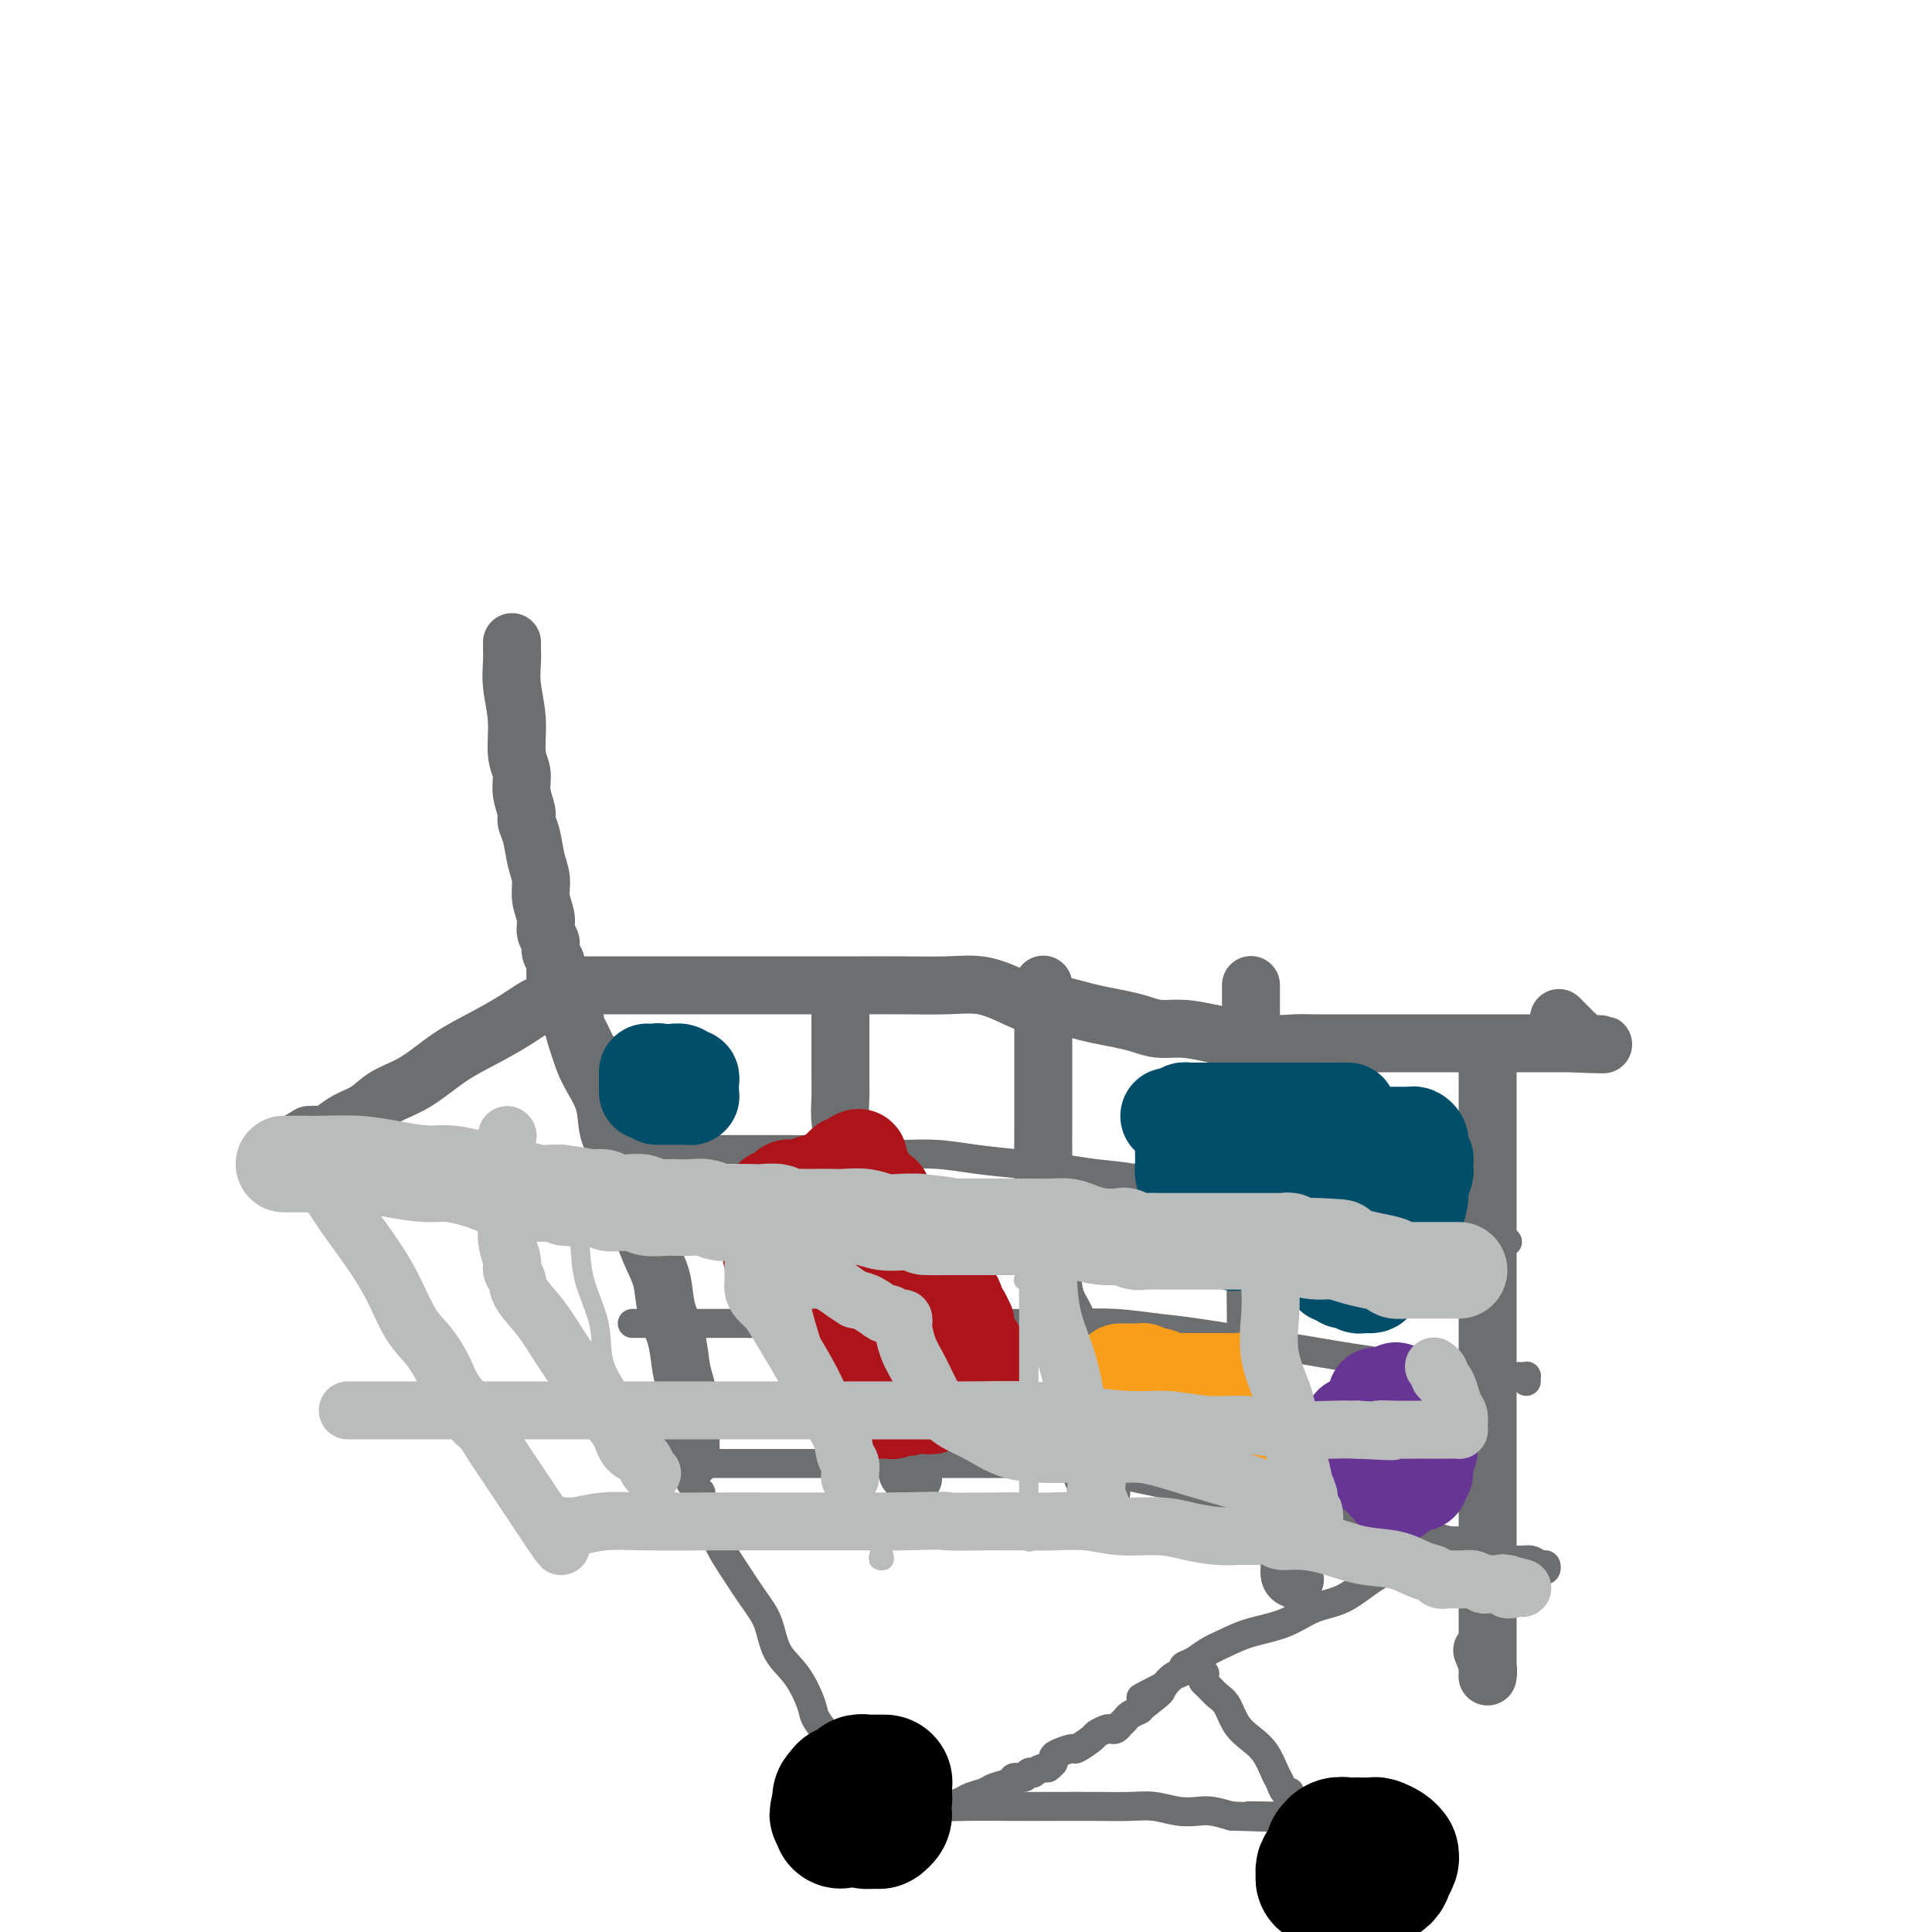 <svg viewBox='0 0 400 400' version='1.1' xmlns='http://www.w3.org/2000/svg' xmlns:xlink='http://www.w3.org/1999/xlink'><g fill='none' stroke='#6D6E70' stroke-width='12' stroke-linecap='round' stroke-linejoin='round'><path d='M106,133c0.002,-0.051 0.005,-0.102 0,0c-0.005,0.102 -0.016,0.358 0,1c0.016,0.642 0.061,1.669 0,3c-0.061,1.331 -0.228,2.967 0,5c0.228,2.033 0.850,4.464 1,7c0.150,2.536 -0.171,5.179 0,7c0.171,1.821 0.833,2.821 1,4c0.167,1.179 -0.163,2.538 0,4c0.163,1.462 0.818,3.027 1,4c0.182,0.973 -0.110,1.355 0,2c0.110,0.645 0.622,1.555 1,3c0.378,1.445 0.622,3.427 1,5c0.378,1.573 0.890,2.739 1,4c0.110,1.261 -0.182,2.617 0,4c0.182,1.383 0.837,2.794 1,4c0.163,1.206 -0.167,2.207 0,3c0.167,0.793 0.829,1.378 1,2c0.171,0.622 -0.150,1.280 0,2c0.150,0.720 0.772,1.502 1,2c0.228,0.498 0.061,0.711 0,1c-0.061,0.289 -0.018,0.654 0,1c0.018,0.346 0.009,0.673 0,1'/><path d='M115,202c1.619,10.840 1.166,3.441 1,1c-0.166,-2.441 -0.044,0.078 0,1c0.044,0.922 0.012,0.248 0,0c-0.012,-0.248 -0.003,-0.071 0,0c0.003,0.071 0.002,0.035 0,0'/><path d='M116,204c-0.853,0.000 -1.706,0.000 0,0c1.706,-0.000 5.971,-0.000 9,0c3.029,0.000 4.821,0.000 8,0c3.179,-0.000 7.746,-0.000 12,0c4.254,0.000 8.194,0.000 12,0c3.806,-0.000 7.479,-0.002 11,0c3.521,0.002 6.891,0.006 10,0c3.109,-0.006 5.955,-0.022 9,0c3.045,0.022 6.287,0.082 9,0c2.713,-0.082 4.897,-0.306 7,0c2.103,0.306 4.126,1.143 6,2c1.874,0.857 3.600,1.735 5,2c1.400,0.265 2.474,-0.084 4,0c1.526,0.084 3.502,0.601 5,1c1.498,0.399 2.517,0.681 4,1c1.483,0.319 3.431,0.677 5,1c1.569,0.323 2.761,0.612 4,1c1.239,0.388 2.526,0.874 4,1c1.474,0.126 3.135,-0.107 5,0c1.865,0.107 3.932,0.553 6,1'/><path d='M251,214c8.776,1.713 6.715,0.995 7,1c0.285,0.005 2.915,0.733 5,1c2.085,0.267 3.623,0.071 5,0c1.377,-0.071 2.591,-0.019 4,0c1.409,0.019 3.011,0.005 4,0c0.989,-0.005 1.365,-0.001 2,0c0.635,0.001 1.529,0.000 2,0c0.471,-0.000 0.520,-0.000 1,0c0.480,0.000 1.390,0.000 2,0c0.610,-0.000 0.918,-0.000 2,0c1.082,0.000 2.936,0.000 4,0c1.064,-0.000 1.338,-0.000 2,0c0.662,0.000 1.713,0.000 3,0c1.287,-0.000 2.809,-0.000 4,0c1.191,0.000 2.051,0.000 3,0c0.949,-0.000 1.987,-0.000 3,0c1.013,0.000 2.000,0.000 3,0c1.000,-0.000 2.012,-0.000 3,0c0.988,0.000 1.951,0.000 3,0c1.049,-0.000 2.183,-0.000 3,0c0.817,0.000 1.318,0.000 2,0c0.682,-0.000 1.546,-0.000 2,0c0.454,0.000 0.499,0.000 1,0c0.501,-0.000 1.459,-0.000 2,0c0.541,0.000 0.667,0.000 1,0c0.333,0.000 0.874,0.000 1,0c0.126,0.000 -0.162,0.000 0,0c0.162,0.000 0.774,0.000 1,0c0.226,0.000 0.064,0.000 0,0c-0.064,0.000 -0.032,0.000 0,0'/><path d='M326,216c11.605,0.356 3.116,0.246 0,0c-3.116,-0.246 -0.860,-0.627 0,-1c0.860,-0.373 0.323,-0.739 0,-1c-0.323,-0.261 -0.433,-0.416 -1,-1c-0.567,-0.584 -1.591,-1.595 -2,-2c-0.409,-0.405 -0.205,-0.202 0,0'/><path d='M118,208c0.122,-0.000 0.243,-0.000 0,0c-0.243,0.000 -0.851,0.001 -1,0c-0.149,-0.001 0.163,-0.002 0,0c-0.163,0.002 -0.799,0.009 -1,0c-0.201,-0.009 0.034,-0.032 0,0c-0.034,0.032 -0.338,0.121 -1,0c-0.662,-0.121 -1.683,-0.450 -3,0c-1.317,0.450 -2.929,1.681 -5,3c-2.071,1.319 -4.601,2.727 -7,4c-2.399,1.273 -4.666,2.410 -7,4c-2.334,1.590 -4.736,3.634 -7,5c-2.264,1.366 -4.389,2.054 -6,3c-1.611,0.946 -2.707,2.148 -4,3c-1.293,0.852 -2.783,1.353 -4,2c-1.217,0.647 -2.161,1.442 -3,2c-0.839,0.558 -1.572,0.881 -2,1c-0.428,0.119 -0.551,0.034 -1,0c-0.449,-0.034 -1.225,-0.017 -2,0'/><path d='M64,235c-7.648,4.399 -2.767,1.897 -1,1c1.767,-0.897 0.421,-0.188 0,0c-0.421,0.188 0.082,-0.146 0,0c-0.082,0.146 -0.750,0.771 -1,1c-0.250,0.229 -0.081,0.061 0,0c0.081,-0.061 0.073,-0.016 0,0c-0.073,0.016 -0.213,0.001 0,0c0.213,-0.001 0.779,0.010 1,0c0.221,-0.010 0.098,-0.041 0,0c-0.098,0.041 -0.170,0.155 0,0c0.170,-0.155 0.582,-0.578 1,-1c0.418,-0.422 0.843,-0.845 1,-1c0.157,-0.155 0.045,-0.044 0,0c-0.045,0.044 -0.022,0.022 0,0'/><path d='M123,220c-0.016,0.113 -0.032,0.226 0,0c0.032,-0.226 0.114,-0.792 0,-1c-0.114,-0.208 -0.422,-0.058 -1,-1c-0.578,-0.942 -1.426,-2.974 -2,-4c-0.574,-1.026 -0.873,-1.045 -1,-1c-0.127,0.045 -0.083,0.154 0,0c0.083,-0.154 0.205,-0.572 0,-1c-0.205,-0.428 -0.735,-0.867 -1,-1c-0.265,-0.133 -0.264,0.041 0,0c0.264,-0.041 0.790,-0.297 1,0c0.210,0.297 0.105,1.149 0,2'/><path d='M119,213c-0.467,-0.404 0.365,2.085 1,4c0.635,1.915 1.072,3.255 2,5c0.928,1.745 2.346,3.894 3,6c0.654,2.106 0.546,4.169 1,6c0.454,1.831 1.472,3.430 2,5c0.528,1.570 0.565,3.110 1,5c0.435,1.890 1.267,4.128 2,6c0.733,1.872 1.366,3.377 2,5c0.634,1.623 1.269,3.365 2,5c0.731,1.635 1.558,3.163 2,5c0.442,1.837 0.501,3.982 1,6c0.499,2.018 1.440,3.907 2,6c0.560,2.093 0.738,4.389 1,6c0.262,1.611 0.606,2.536 1,4c0.394,1.464 0.838,3.468 1,5c0.162,1.532 0.044,2.593 0,4c-0.044,1.407 -0.012,3.162 0,4c0.012,0.838 0.003,0.761 0,1c-0.003,0.239 -0.001,0.795 0,1c0.001,0.205 0.000,0.059 0,0c-0.000,-0.059 -0.000,-0.029 0,0'/><path d='M174,209c0.000,-0.089 0.000,-0.178 0,0c-0.000,0.178 -0.000,0.624 0,1c0.000,0.376 0.000,0.682 0,1c-0.000,0.318 -0.000,0.647 0,1c0.000,0.353 0.000,0.731 0,1c-0.000,0.269 -0.000,0.431 0,1c0.000,0.569 0.000,1.547 0,2c-0.000,0.453 -0.001,0.381 0,1c0.001,0.619 0.004,1.929 0,3c-0.004,1.071 -0.013,1.905 0,3c0.013,1.095 0.050,2.452 0,4c-0.050,1.548 -0.186,3.287 0,5c0.186,1.713 0.694,3.399 1,5c0.306,1.601 0.411,3.117 1,5c0.589,1.883 1.664,4.134 2,6c0.336,1.866 -0.065,3.348 0,5c0.065,1.652 0.595,3.473 1,5c0.405,1.527 0.683,2.761 1,4c0.317,1.239 0.673,2.484 1,4c0.327,1.516 0.626,3.304 1,5c0.374,1.696 0.822,3.300 1,5c0.178,1.700 0.086,3.496 0,5c-0.086,1.504 -0.168,2.715 0,4c0.168,1.285 0.584,2.642 1,4'/><path d='M184,289c1.724,9.519 1.035,4.817 1,4c-0.035,-0.817 0.583,2.251 1,4c0.417,1.749 0.633,2.180 1,3c0.367,0.820 0.884,2.028 1,3c0.116,0.972 -0.169,1.707 0,2c0.169,0.293 0.791,0.145 1,0c0.209,-0.145 0.004,-0.286 0,0c-0.004,0.286 0.191,1.000 0,1c-0.191,-0.000 -0.769,-0.714 -1,-1c-0.231,-0.286 -0.116,-0.143 0,0'/><path d='M216,204c-0.000,-0.129 -0.000,-0.258 0,0c0.000,0.258 0.000,0.904 0,1c-0.000,0.096 -0.000,-0.359 0,0c0.000,0.359 0.000,1.533 0,2c-0.000,0.467 -0.000,0.226 0,1c0.000,0.774 0.000,2.564 0,4c-0.000,1.436 -0.000,2.517 0,4c0.000,1.483 0.001,3.368 0,5c-0.001,1.632 -0.002,3.012 0,5c0.002,1.988 0.008,4.585 0,7c-0.008,2.415 -0.031,4.648 0,7c0.031,2.352 0.115,4.825 0,7c-0.115,2.175 -0.430,4.054 0,6c0.430,1.946 1.607,3.959 2,6c0.393,2.041 0.004,4.111 0,6c-0.004,1.889 0.376,3.598 1,5c0.624,1.402 1.491,2.496 2,4c0.509,1.504 0.661,3.419 1,5c0.339,1.581 0.865,2.829 1,4c0.135,1.171 -0.121,2.264 0,3c0.121,0.736 0.620,1.115 1,2c0.380,0.885 0.641,2.277 1,3c0.359,0.723 0.817,0.778 1,1c0.183,0.222 0.092,0.611 0,1'/><path d='M226,293c1.547,6.431 0.415,2.508 0,1c-0.415,-1.508 -0.111,-0.601 0,0c0.111,0.601 0.030,0.897 0,1c-0.030,0.103 -0.008,0.014 0,0c0.008,-0.014 0.002,0.048 0,0c-0.002,-0.048 -0.001,-0.207 0,0c0.001,0.207 0.000,0.779 0,1c-0.000,0.221 -0.000,0.090 0,0c0.000,-0.090 0.000,-0.137 0,0c-0.000,0.137 -0.001,0.460 0,1c0.001,0.540 0.004,1.296 0,2c-0.004,0.704 -0.015,1.354 0,2c0.015,0.646 0.057,1.286 0,2c-0.057,0.714 -0.212,1.502 0,2c0.212,0.498 0.793,0.708 1,1c0.207,0.292 0.042,0.667 0,1c-0.042,0.333 0.040,0.625 0,1c-0.040,0.375 -0.203,0.832 0,1c0.203,0.168 0.772,0.048 1,0c0.228,-0.048 0.114,-0.024 0,0'/><path d='M259,204c-0.000,0.019 -0.000,0.038 0,0c0.000,-0.038 0.000,-0.132 0,0c-0.000,0.132 -0.000,0.490 0,1c0.000,0.510 0.000,1.171 0,2c-0.000,0.829 -0.000,1.826 0,3c0.000,1.174 0.000,2.526 0,4c-0.000,1.474 -0.001,3.070 0,5c0.001,1.930 0.004,4.195 0,7c-0.004,2.805 -0.015,6.149 0,9c0.015,2.851 0.057,5.208 0,8c-0.057,2.792 -0.211,6.020 0,9c0.211,2.980 0.788,5.711 1,8c0.212,2.289 0.060,4.135 0,6c-0.060,1.865 -0.027,3.749 0,6c0.027,2.251 0.050,4.870 0,7c-0.050,2.130 -0.171,3.770 0,6c0.171,2.230 0.633,5.051 1,7c0.367,1.949 0.637,3.025 1,5c0.363,1.975 0.818,4.850 1,7c0.182,2.150 0.091,3.575 0,5'/><path d='M263,309c1.029,17.126 1.600,7.440 2,5c0.400,-2.440 0.629,2.365 1,5c0.371,2.635 0.884,3.098 1,4c0.116,0.902 -0.165,2.242 0,3c0.165,0.758 0.776,0.935 1,1c0.224,0.065 0.060,0.017 0,0c-0.060,-0.017 -0.017,-0.005 0,0c0.017,0.005 0.009,0.002 0,0'/><path d='M308,217c-0.000,0.045 -0.000,0.089 0,0c0.000,-0.089 0.000,-0.312 0,0c-0.000,0.312 -0.000,1.159 0,2c0.000,0.841 0.000,1.677 0,3c-0.000,1.323 -0.000,3.133 0,6c0.000,2.867 0.000,6.791 0,11c-0.000,4.209 -0.000,8.702 0,13c0.000,4.298 0.000,8.401 0,13c-0.000,4.599 -0.000,9.693 0,14c0.000,4.307 0.000,7.828 0,12c-0.000,4.172 -0.000,8.996 0,13c0.000,4.004 0.000,7.187 0,11c-0.000,3.813 -0.000,8.255 0,12c0.000,3.745 0.000,6.793 0,9c-0.000,2.207 -0.000,3.573 0,5c0.000,1.427 0.001,2.914 0,4c-0.001,1.086 -0.004,1.772 0,2c0.004,0.228 0.015,-0.003 0,0c-0.015,0.003 -0.056,0.238 0,0c0.056,-0.238 0.207,-0.949 0,-2c-0.207,-1.051 -0.774,-2.443 -1,-3c-0.226,-0.557 -0.113,-0.278 0,0'/></g>
<g fill='none' stroke='#6D6E70' stroke-width='6' stroke-linecap='round' stroke-linejoin='round'><path d='M129,239c-0.025,-0.423 -0.049,-0.845 0,-1c0.049,-0.155 0.172,-0.041 0,0c-0.172,0.041 -0.638,0.011 0,0c0.638,-0.011 2.379,-0.003 4,0c1.621,0.003 3.121,0.001 5,0c1.879,-0.001 4.137,-0.000 6,0c1.863,0.000 3.329,0.000 5,0c1.671,-0.000 3.545,-0.001 5,0c1.455,0.001 2.492,0.004 4,0c1.508,-0.004 3.487,-0.015 5,0c1.513,0.015 2.559,0.057 4,0c1.441,-0.057 3.278,-0.212 5,0c1.722,0.212 3.328,0.792 5,1c1.672,0.208 3.409,0.045 5,0c1.591,-0.045 3.036,0.029 5,0c1.964,-0.029 4.448,-0.162 7,0c2.552,0.162 5.173,0.620 8,1c2.827,0.380 5.860,0.682 9,1c3.140,0.318 6.385,0.651 9,1c2.615,0.349 4.598,0.712 7,1c2.402,0.288 5.224,0.501 8,1c2.776,0.499 5.508,1.286 8,2c2.492,0.714 4.746,1.357 7,2'/><path d='M250,248c9.920,1.345 6.719,0.206 7,0c0.281,-0.206 4.042,0.519 7,1c2.958,0.481 5.111,0.717 7,1c1.889,0.283 3.513,0.612 5,1c1.487,0.388 2.838,0.835 4,1c1.162,0.165 2.134,0.047 3,0c0.866,-0.047 1.627,-0.024 2,0c0.373,0.024 0.357,0.049 1,0c0.643,-0.049 1.946,-0.172 3,0c1.054,0.172 1.858,0.638 3,1c1.142,0.362 2.623,0.619 4,1c1.377,0.381 2.650,0.887 4,1c1.350,0.113 2.777,-0.167 4,0c1.223,0.167 2.240,0.781 3,1c0.760,0.219 1.261,0.045 2,0c0.739,-0.045 1.715,0.041 2,0c0.285,-0.041 -0.120,-0.207 0,0c0.120,0.207 0.764,0.788 1,1c0.236,0.212 0.063,0.057 0,0c-0.063,-0.057 -0.017,-0.015 0,0c0.017,0.015 0.005,0.004 0,0c-0.005,-0.004 -0.002,-0.002 0,0'/><path d='M131,274c-0.084,-0.000 -0.167,-0.000 0,0c0.167,0.000 0.585,0.000 1,0c0.415,-0.000 0.826,-0.000 2,0c1.174,0.000 3.109,0.000 5,0c1.891,-0.000 3.736,-0.000 6,0c2.264,0.000 4.948,0.000 8,0c3.052,-0.000 6.474,-0.000 10,0c3.526,0.000 7.157,0.000 11,0c3.843,-0.000 7.899,-0.001 12,0c4.101,0.001 8.246,0.004 12,0c3.754,-0.004 7.116,-0.014 11,0c3.884,0.014 8.291,0.053 12,0c3.709,-0.053 6.720,-0.197 10,0c3.280,0.197 6.829,0.735 9,1c2.171,0.265 2.963,0.257 8,1c5.037,0.743 14.318,2.239 19,3c4.682,0.761 4.766,0.789 6,1c1.234,0.211 3.617,0.606 6,1'/><path d='M279,281c8.440,1.244 5.540,0.855 6,1c0.460,0.145 4.280,0.823 7,1c2.720,0.177 4.339,-0.149 6,0c1.661,0.149 3.363,0.772 5,1c1.637,0.228 3.209,0.060 4,0c0.791,-0.060 0.800,-0.012 1,0c0.200,0.012 0.593,-0.011 1,0c0.407,0.011 0.830,0.055 1,0c0.170,-0.055 0.086,-0.211 0,0c-0.086,0.211 -0.174,0.789 0,1c0.174,0.211 0.611,0.057 1,0c0.389,-0.057 0.731,-0.016 1,0c0.269,0.016 0.464,0.008 1,0c0.536,-0.008 1.411,-0.016 2,0c0.589,0.016 0.890,0.056 1,0c0.110,-0.056 0.030,-0.207 0,0c-0.030,0.207 -0.008,0.774 0,1c0.008,0.226 0.004,0.113 0,0'/><path d='M145,303c-0.060,0.000 -0.120,0.000 1,0c1.120,-0.000 3.421,-0.000 6,0c2.579,0.000 5.437,0.000 9,0c3.563,-0.000 7.832,-0.000 12,0c4.168,0.000 8.235,0.000 12,0c3.765,-0.000 7.230,-0.001 10,0c2.770,0.001 4.847,0.003 7,0c2.153,-0.003 4.381,-0.013 6,0c1.619,0.013 2.627,0.048 4,0c1.373,-0.048 3.110,-0.178 5,0c1.890,0.178 3.935,0.663 6,1c2.065,0.337 4.152,0.524 7,1c2.848,0.476 6.456,1.241 10,2c3.544,0.759 7.022,1.514 10,2c2.978,0.486 5.455,0.704 8,1c2.545,0.296 5.157,0.671 7,1c1.843,0.329 2.917,0.614 4,1c1.083,0.386 2.176,0.873 3,1c0.824,0.127 1.378,-0.107 2,0c0.622,0.107 1.311,0.553 2,1'/><path d='M276,314c9.638,1.671 4.232,0.348 3,0c-1.232,-0.348 1.709,0.277 4,1c2.291,0.723 3.933,1.543 6,2c2.067,0.457 4.560,0.552 7,1c2.440,0.448 4.828,1.248 7,2c2.172,0.752 4.126,1.454 6,2c1.874,0.546 3.666,0.935 5,1c1.334,0.065 2.210,-0.193 3,0c0.790,0.193 1.493,0.836 2,1c0.507,0.164 0.816,-0.152 1,0c0.184,0.152 0.242,0.772 0,1c-0.242,0.228 -0.783,0.065 -1,0c-0.217,-0.065 -0.108,-0.033 0,0'/><path d='M143,306c0.033,-0.119 0.065,-0.238 0,0c-0.065,0.238 -0.228,0.833 0,1c0.228,0.167 0.846,-0.095 1,0c0.154,0.095 -0.156,0.546 0,1c0.156,0.454 0.777,0.912 1,1c0.223,0.088 0.048,-0.193 0,0c-0.048,0.193 0.031,0.862 0,1c-0.031,0.138 -0.172,-0.254 0,0c0.172,0.254 0.657,1.155 1,2c0.343,0.845 0.543,1.634 1,3c0.457,1.366 1.170,3.310 2,5c0.830,1.690 1.776,3.128 3,5c1.224,1.872 2.728,4.179 4,6c1.272,1.821 2.314,3.158 3,5c0.686,1.842 1.016,4.191 2,6c0.984,1.809 2.621,3.078 4,5c1.379,1.922 2.501,4.497 3,6c0.499,1.503 0.374,1.933 1,3c0.626,1.067 2.003,2.771 3,4c0.997,1.229 1.615,1.985 2,3c0.385,1.015 0.539,2.290 1,3c0.461,0.710 1.231,0.855 2,1'/><path d='M177,367c5.487,9.825 2.206,3.886 1,2c-1.206,-1.886 -0.337,0.279 0,1c0.337,0.721 0.143,-0.003 0,0c-0.143,0.003 -0.234,0.733 0,1c0.234,0.267 0.795,0.072 1,0c0.205,-0.072 0.055,-0.019 0,0c-0.055,0.019 -0.016,0.006 0,0c0.016,-0.006 0.008,-0.003 0,0'/><path d='M307,319c-0.050,0.000 -0.099,0.000 0,0c0.099,-0.000 0.348,-0.001 0,0c-0.348,0.001 -1.293,0.004 -2,0c-0.707,-0.004 -1.176,-0.013 -2,0c-0.824,0.013 -2.001,0.049 -3,0c-0.999,-0.049 -1.819,-0.183 -2,0c-0.181,0.183 0.277,0.684 0,1c-0.277,0.316 -1.290,0.449 -2,1c-0.710,0.551 -1.119,1.522 -2,2c-0.881,0.478 -2.235,0.463 -4,1c-1.765,0.537 -3.941,1.624 -6,3c-2.059,1.376 -3.999,3.040 -6,4c-2.001,0.960 -4.062,1.216 -6,2c-1.938,0.784 -3.754,2.098 -6,3c-2.246,0.902 -4.921,1.393 -7,2c-2.079,0.607 -3.561,1.329 -5,2c-1.439,0.671 -2.836,1.292 -4,2c-1.164,0.708 -2.094,1.502 -3,2c-0.906,0.498 -1.789,0.701 -2,1c-0.211,0.299 0.251,0.696 0,1c-0.251,0.304 -1.215,0.515 -2,1c-0.785,0.485 -1.393,1.242 -2,2'/><path d='M241,349c-9.180,4.698 -2.631,1.444 -1,1c1.631,-0.444 -1.657,1.922 -3,3c-1.343,1.078 -0.741,0.867 -1,1c-0.259,0.133 -1.379,0.610 -2,1c-0.621,0.390 -0.743,0.692 -1,1c-0.257,0.308 -0.651,0.622 -1,1c-0.349,0.378 -0.655,0.821 -1,1c-0.345,0.179 -0.731,0.094 -1,0c-0.269,-0.094 -0.423,-0.198 -1,0c-0.577,0.198 -1.576,0.697 -2,1c-0.424,0.303 -0.271,0.410 -1,1c-0.729,0.590 -2.339,1.665 -3,2c-0.661,0.335 -0.372,-0.069 -1,0c-0.628,0.069 -2.172,0.611 -3,1c-0.828,0.389 -0.942,0.625 -1,1c-0.058,0.375 -0.062,0.889 0,1c0.062,0.111 0.189,-0.180 0,0c-0.189,0.180 -0.695,0.832 -1,1c-0.305,0.168 -0.409,-0.147 -1,0c-0.591,0.147 -1.668,0.757 -2,1c-0.332,0.243 0.082,0.121 0,0c-0.082,-0.121 -0.659,-0.240 -1,0c-0.341,0.240 -0.446,0.838 -1,1c-0.554,0.162 -1.556,-0.111 -2,0c-0.444,0.111 -0.330,0.607 -1,1c-0.670,0.393 -2.123,0.683 -3,1c-0.877,0.317 -1.177,0.659 -2,1c-0.823,0.341 -2.169,0.679 -3,1c-0.831,0.321 -1.147,0.625 -2,1c-0.853,0.375 -2.244,0.821 -3,1c-0.756,0.179 -0.878,0.089 -1,0'/><path d='M195,374c-3.804,1.238 -2.315,0.332 -2,0c0.315,-0.332 -0.546,-0.089 -1,0c-0.454,0.089 -0.502,0.024 -1,0c-0.498,-0.024 -1.447,-0.006 -2,0c-0.553,0.006 -0.710,0.002 -1,0c-0.290,-0.002 -0.714,-0.000 -1,0c-0.286,0.000 -0.433,-0.000 -1,0c-0.567,0.000 -1.552,0.001 -2,0c-0.448,-0.001 -0.358,-0.004 -1,0c-0.642,0.004 -2.017,0.015 -3,0c-0.983,-0.015 -1.574,-0.057 -2,0c-0.426,0.057 -0.687,0.211 -1,0c-0.313,-0.211 -0.679,-0.788 -1,-1c-0.321,-0.212 -0.598,-0.058 -1,0c-0.402,0.058 -0.931,0.019 -1,0c-0.069,-0.019 0.320,-0.019 1,0c0.680,0.019 1.652,0.058 3,0c1.348,-0.058 3.074,-0.212 5,0c1.926,0.212 4.053,0.789 7,1c2.947,0.211 6.713,0.057 10,0c3.287,-0.057 6.093,-0.016 9,0c2.907,0.016 5.915,0.008 9,0c3.085,-0.008 6.247,-0.016 9,0c2.753,0.016 5.096,0.056 7,0c1.904,-0.056 3.369,-0.208 5,0c1.631,0.208 3.427,0.778 5,1c1.573,0.222 2.924,0.098 4,0c1.076,-0.098 1.879,-0.171 3,0c1.121,0.171 2.561,0.585 4,1'/><path d='M255,376c13.251,0.464 5.879,0.124 4,0c-1.879,-0.124 1.734,-0.033 4,0c2.266,0.033 3.185,0.009 4,0c0.815,-0.009 1.525,-0.002 2,0c0.475,0.002 0.716,0.000 1,0c0.284,-0.000 0.612,0.001 1,0c0.388,-0.001 0.837,-0.004 1,0c0.163,0.004 0.041,0.016 0,0c-0.041,-0.016 -0.002,-0.059 0,0c0.002,0.059 -0.031,0.220 0,0c0.031,-0.220 0.128,-0.820 0,-1c-0.128,-0.180 -0.482,0.058 -1,0c-0.518,-0.058 -1.200,-0.414 -2,-1c-0.800,-0.586 -1.719,-1.401 -2,-2c-0.281,-0.599 0.077,-0.982 0,-1c-0.077,-0.018 -0.590,0.329 -1,0c-0.410,-0.329 -0.718,-1.336 -1,-2c-0.282,-0.664 -0.537,-0.986 -1,-2c-0.463,-1.014 -1.135,-2.718 -2,-4c-0.865,-1.282 -1.923,-2.140 -3,-3c-1.077,-0.860 -2.173,-1.722 -3,-3c-0.827,-1.278 -1.385,-2.972 -2,-4c-0.615,-1.028 -1.289,-1.389 -2,-2c-0.711,-0.611 -1.461,-1.472 -2,-2c-0.539,-0.528 -0.868,-0.722 -1,-1c-0.132,-0.278 -0.066,-0.639 0,-1'/><path d='M249,347c-3.249,-4.713 -0.871,-1.995 0,-1c0.871,0.995 0.234,0.268 0,0c-0.234,-0.268 -0.067,-0.077 0,0c0.067,0.077 0.033,0.038 0,0'/></g>
<g fill='none' stroke='#000000' stroke-width='28' stroke-linecap='round' stroke-linejoin='round'><path d='M183,369c0.015,-0.000 0.029,-0.000 0,0c-0.029,0.000 -0.103,0.000 0,0c0.103,-0.000 0.381,-0.000 0,0c-0.381,0.000 -1.422,0.000 -2,0c-0.578,-0.000 -0.695,-0.001 -1,0c-0.305,0.001 -0.800,0.004 -1,0c-0.200,-0.004 -0.106,-0.016 0,0c0.106,0.016 0.223,0.061 0,0c-0.223,-0.061 -0.785,-0.226 -1,0c-0.215,0.226 -0.081,0.844 0,1c0.081,0.156 0.109,-0.151 0,0c-0.109,0.151 -0.355,0.761 -1,1c-0.645,0.239 -1.690,0.106 -2,0c-0.310,-0.106 0.113,-0.187 0,0c-0.113,0.187 -0.762,0.642 -1,1c-0.238,0.358 -0.064,0.618 0,1c0.064,0.382 0.017,0.886 0,1c-0.017,0.114 -0.005,-0.162 0,0c0.005,0.162 0.001,0.760 0,1c-0.001,0.240 -0.001,0.120 0,0'/><path d='M174,375c-1.380,0.924 -0.328,0.234 0,0c0.328,-0.234 -0.066,-0.011 0,0c0.066,0.011 0.594,-0.189 1,0c0.406,0.189 0.690,0.769 1,1c0.310,0.231 0.648,0.114 1,0c0.352,-0.114 0.720,-0.226 1,0c0.280,0.226 0.471,0.790 1,1c0.529,0.210 1.396,0.066 2,0c0.604,-0.066 0.947,-0.055 1,0c0.053,0.055 -0.182,0.155 0,0c0.182,-0.155 0.780,-0.566 1,-1c0.220,-0.434 0.060,-0.891 0,-1c-0.060,-0.109 -0.022,0.128 0,0c0.022,-0.128 0.027,-0.623 0,-1c-0.027,-0.377 -0.086,-0.637 0,-1c0.086,-0.363 0.318,-0.829 0,-1c-0.318,-0.171 -1.184,-0.047 -2,0c-0.816,0.047 -1.581,0.016 -2,0c-0.419,-0.016 -0.490,-0.015 -1,0c-0.510,0.015 -1.457,0.046 -2,0c-0.543,-0.046 -0.681,-0.170 -1,0c-0.319,0.170 -0.817,0.633 -1,1c-0.183,0.367 -0.049,0.637 0,1c0.049,0.363 0.013,0.819 0,1c-0.013,0.181 -0.004,0.087 0,0c0.004,-0.087 0.001,-0.168 0,0c-0.001,0.168 -0.000,0.584 0,1c0.000,0.416 0.000,0.833 0,1c-0.000,0.167 -0.000,0.083 0,0'/><path d='M280,386c-0.024,0.000 -0.048,0.000 0,0c0.048,-0.000 0.166,-0.000 0,0c-0.166,0.000 -0.618,0.000 -1,0c-0.382,-0.000 -0.693,-0.001 -1,0c-0.307,0.001 -0.608,0.003 -1,0c-0.392,-0.003 -0.875,-0.012 -1,0c-0.125,0.012 0.109,0.046 0,0c-0.109,-0.046 -0.562,-0.171 -1,0c-0.438,0.171 -0.860,0.638 -1,1c-0.140,0.362 0.003,0.619 0,1c-0.003,0.381 -0.152,0.886 0,1c0.152,0.114 0.606,-0.165 1,0c0.394,0.165 0.729,0.772 1,1c0.271,0.228 0.479,0.075 1,0c0.521,-0.075 1.356,-0.072 2,0c0.644,0.072 1.096,0.212 2,0c0.904,-0.212 2.258,-0.775 3,-1c0.742,-0.225 0.871,-0.113 1,0'/><path d='M285,389c1.784,-0.503 1.744,-1.262 2,-2c0.256,-0.738 0.807,-1.455 1,-2c0.193,-0.545 0.026,-0.916 0,-1c-0.026,-0.084 0.088,0.121 0,0c-0.088,-0.121 -0.380,-0.568 -1,-1c-0.620,-0.432 -1.570,-0.849 -2,-1c-0.430,-0.151 -0.339,-0.036 -1,0c-0.661,0.036 -2.072,-0.005 -3,0c-0.928,0.005 -1.373,0.058 -2,0c-0.627,-0.058 -1.437,-0.225 -2,0c-0.563,0.225 -0.880,0.844 -1,1c-0.120,0.156 -0.043,-0.152 0,0c0.043,0.152 0.053,0.762 0,1c-0.053,0.238 -0.168,0.102 0,0c0.168,-0.102 0.620,-0.171 1,0c0.380,0.171 0.690,0.582 1,1c0.310,0.418 0.622,0.843 1,1c0.378,0.157 0.822,0.045 1,0c0.178,-0.045 0.089,-0.022 0,0'/></g>
<g fill='none' stroke='#AD1419' stroke-width='20' stroke-linecap='round' stroke-linejoin='round'><path d='M182,291c-0.002,0.037 -0.004,0.074 0,0c0.004,-0.074 0.015,-0.258 0,-1c-0.015,-0.742 -0.055,-2.041 0,-3c0.055,-0.959 0.207,-1.577 0,-2c-0.207,-0.423 -0.773,-0.652 -1,-1c-0.227,-0.348 -0.116,-0.814 0,-1c0.116,-0.186 0.238,-0.091 0,0c-0.238,0.091 -0.834,0.178 -1,0c-0.166,-0.178 0.099,-0.621 0,-1c-0.099,-0.379 -0.561,-0.693 -1,-1c-0.439,-0.307 -0.853,-0.607 -1,-1c-0.147,-0.393 -0.025,-0.880 0,-1c0.025,-0.120 -0.045,0.125 0,0c0.045,-0.125 0.205,-0.622 0,-1c-0.205,-0.378 -0.777,-0.637 -1,-1c-0.223,-0.363 -0.099,-0.828 0,-1c0.099,-0.172 0.171,-0.049 0,0c-0.171,0.049 -0.586,0.025 -1,0'/><path d='M176,276c-0.884,-2.499 -0.094,-1.247 0,-1c0.094,0.247 -0.510,-0.512 -1,-1c-0.490,-0.488 -0.867,-0.704 -1,-1c-0.133,-0.296 -0.021,-0.671 0,-1c0.021,-0.329 -0.047,-0.613 0,-1c0.047,-0.387 0.210,-0.877 0,-1c-0.210,-0.123 -0.792,0.122 -1,0c-0.208,-0.122 -0.042,-0.611 0,-1c0.042,-0.389 -0.041,-0.679 0,-1c0.041,-0.321 0.204,-0.674 0,-1c-0.204,-0.326 -0.777,-0.625 -1,-1c-0.223,-0.375 -0.097,-0.825 0,-1c0.097,-0.175 0.166,-0.075 0,0c-0.166,0.075 -0.566,0.125 -1,0c-0.434,-0.125 -0.901,-0.425 -1,-1c-0.099,-0.575 0.169,-1.425 0,-2c-0.169,-0.575 -0.776,-0.876 -1,-1c-0.224,-0.124 -0.064,-0.071 0,0c0.064,0.071 0.031,0.160 0,0c-0.031,-0.160 -0.061,-0.568 0,-1c0.061,-0.432 0.214,-0.886 0,-1c-0.214,-0.114 -0.793,0.113 -1,0c-0.207,-0.113 -0.041,-0.566 0,-1c0.041,-0.434 -0.042,-0.850 0,-1c0.042,-0.150 0.208,-0.033 0,0c-0.208,0.033 -0.792,-0.019 -1,0c-0.208,0.019 -0.042,0.107 0,0c0.042,-0.107 -0.040,-0.410 0,-1c0.040,-0.590 0.203,-1.466 0,-2c-0.203,-0.534 -0.772,-0.724 -1,-1c-0.228,-0.276 -0.114,-0.638 0,-1'/><path d='M166,252c-1.486,-3.874 -0.202,-1.559 0,-1c0.202,0.559 -0.678,-0.639 -1,-1c-0.322,-0.361 -0.086,0.113 0,0c0.086,-0.113 0.023,-0.815 0,-1c-0.023,-0.185 -0.006,0.147 0,0c0.006,-0.147 0.002,-0.772 0,-1c-0.002,-0.228 -0.001,-0.060 0,0c0.001,0.060 0.002,0.013 0,0c-0.002,-0.013 -0.008,0.008 0,0c0.008,-0.008 0.029,-0.043 0,0c-0.029,0.043 -0.107,0.166 0,0c0.107,-0.166 0.400,-0.622 1,-1c0.600,-0.378 1.509,-0.678 2,-1c0.491,-0.322 0.565,-0.665 1,-1c0.435,-0.335 1.229,-0.663 2,-1c0.771,-0.337 1.517,-0.682 2,-1c0.483,-0.318 0.704,-0.607 1,-1c0.296,-0.393 0.668,-0.890 1,-1c0.332,-0.110 0.625,0.166 1,0c0.375,-0.166 0.832,-0.776 1,-1c0.168,-0.224 0.048,-0.064 0,0c-0.048,0.064 -0.024,0.032 0,0'/><path d='M177,240c1.792,-1.152 0.272,0.467 0,1c-0.272,0.533 0.704,-0.022 1,0c0.296,0.022 -0.088,0.620 0,1c0.088,0.380 0.649,0.543 1,1c0.351,0.457 0.492,1.207 1,2c0.508,0.793 1.383,1.629 2,2c0.617,0.371 0.977,0.277 1,1c0.023,0.723 -0.289,2.263 0,3c0.289,0.737 1.180,0.673 2,1c0.820,0.327 1.567,1.047 2,2c0.433,0.953 0.550,2.139 1,3c0.450,0.861 1.234,1.397 2,2c0.766,0.603 1.516,1.275 2,2c0.484,0.725 0.703,1.504 1,2c0.297,0.496 0.671,0.709 1,1c0.329,0.291 0.614,0.659 1,1c0.386,0.341 0.873,0.655 1,1c0.127,0.345 -0.107,0.721 0,1c0.107,0.279 0.554,0.461 1,1c0.446,0.539 0.890,1.436 1,2c0.110,0.564 -0.114,0.796 0,1c0.114,0.204 0.566,0.379 1,1c0.434,0.621 0.848,1.687 1,2c0.152,0.313 0.041,-0.127 0,0c-0.041,0.127 -0.012,0.822 0,1c0.012,0.178 0.006,-0.159 0,0c-0.006,0.159 -0.012,0.816 0,1c0.012,0.184 0.042,-0.104 0,0c-0.042,0.104 -0.155,0.601 0,1c0.155,0.399 0.577,0.699 1,1'/><path d='M201,278c3.714,5.818 0.999,1.361 0,0c-0.999,-1.361 -0.281,0.372 0,1c0.281,0.628 0.127,0.152 0,0c-0.127,-0.152 -0.226,0.020 0,0c0.226,-0.020 0.779,-0.231 1,0c0.221,0.231 0.112,0.903 0,1c-0.112,0.097 -0.226,-0.380 0,0c0.226,0.380 0.793,1.617 1,2c0.207,0.383 0.056,-0.090 0,0c-0.056,0.090 -0.015,0.742 0,1c0.015,0.258 0.005,0.121 0,0c-0.005,-0.121 -0.003,-0.225 0,0c0.003,0.225 0.008,0.781 0,1c-0.008,0.219 -0.030,0.101 0,0c0.030,-0.101 0.111,-0.186 0,0c-0.111,0.186 -0.416,0.641 -1,1c-0.584,0.359 -1.448,0.621 -2,1c-0.552,0.379 -0.792,0.876 -1,1c-0.208,0.124 -0.384,-0.126 -1,0c-0.616,0.126 -1.670,0.626 -2,1c-0.330,0.374 0.066,0.622 0,1c-0.066,0.378 -0.592,0.886 -1,1c-0.408,0.114 -0.696,-0.166 -1,0c-0.304,0.166 -0.624,0.776 -1,1c-0.376,0.224 -0.808,0.060 -1,0c-0.192,-0.060 -0.144,-0.016 0,0c0.144,0.016 0.385,0.004 0,0c-0.385,-0.004 -1.396,-0.001 -2,0c-0.604,0.001 -0.802,0.001 -1,0'/><path d='M189,291c-2.173,0.929 -1.107,0.253 -1,0c0.107,-0.253 -0.746,-0.082 -1,0c-0.254,0.082 0.091,0.074 0,0c-0.091,-0.074 -0.617,-0.216 -1,0c-0.383,0.216 -0.625,0.790 -1,1c-0.375,0.210 -0.885,0.056 -1,0c-0.115,-0.056 0.165,-0.015 0,0c-0.165,0.015 -0.775,0.004 -1,0c-0.225,-0.004 -0.064,-0.001 0,0c0.064,0.001 0.031,0.000 0,0c-0.031,-0.000 -0.060,-0.000 0,0c0.060,0.000 0.208,0.000 0,0c-0.208,-0.000 -0.773,-0.000 -1,0c-0.227,0.000 -0.118,0.000 0,0c0.118,-0.000 0.243,0.000 0,0c-0.243,-0.000 -0.854,-0.000 -1,0c-0.146,0.000 0.172,0.000 0,0c-0.172,-0.000 -0.835,-0.000 -1,0c-0.165,0.000 0.168,0.001 0,0c-0.168,-0.001 -0.836,-0.002 -1,0c-0.164,0.002 0.177,0.009 0,0c-0.177,-0.009 -0.872,-0.033 -1,0c-0.128,0.033 0.312,0.124 0,0c-0.312,-0.124 -1.375,-0.464 -2,-1c-0.625,-0.536 -0.813,-1.268 -1,-2'/><path d='M175,289c-2.344,-0.480 -1.205,-0.681 -1,-1c0.205,-0.319 -0.523,-0.756 -1,-1c-0.477,-0.244 -0.701,-0.295 -1,-1c-0.299,-0.705 -0.671,-2.062 -1,-3c-0.329,-0.938 -0.614,-1.456 -1,-2c-0.386,-0.544 -0.873,-1.116 -1,-2c-0.127,-0.884 0.105,-2.082 0,-3c-0.105,-0.918 -0.549,-1.556 -1,-2c-0.451,-0.444 -0.909,-0.693 -1,-1c-0.091,-0.307 0.186,-0.673 0,-1c-0.186,-0.327 -0.834,-0.616 -1,-1c-0.166,-0.384 0.149,-0.862 0,-1c-0.149,-0.138 -0.762,0.065 -1,0c-0.238,-0.065 -0.103,-0.399 0,-1c0.103,-0.601 0.172,-1.471 0,-2c-0.172,-0.529 -0.586,-0.719 -1,-1c-0.414,-0.281 -0.829,-0.653 -1,-1c-0.171,-0.347 -0.097,-0.667 0,-1c0.097,-0.333 0.219,-0.678 0,-1c-0.219,-0.322 -0.777,-0.622 -1,-1c-0.223,-0.378 -0.111,-0.833 0,-1c0.111,-0.167 0.222,-0.045 0,0c-0.222,0.045 -0.778,0.013 -1,0c-0.222,-0.013 -0.111,-0.006 0,0'/><path d='M161,261c-2.393,-4.299 -1.377,-1.047 -1,0c0.377,1.047 0.115,-0.111 0,-1c-0.115,-0.889 -0.082,-1.509 0,-2c0.082,-0.491 0.214,-0.852 0,-1c-0.214,-0.148 -0.775,-0.082 -1,0c-0.225,0.082 -0.113,0.181 0,0c0.113,-0.181 0.226,-0.641 0,-1c-0.226,-0.359 -0.793,-0.618 -1,-1c-0.207,-0.382 -0.056,-0.887 0,-1c0.056,-0.113 0.015,0.167 0,0c-0.015,-0.167 -0.004,-0.781 0,-1c0.004,-0.219 0.001,-0.045 0,0c-0.001,0.045 -0.000,-0.040 0,0c0.000,0.040 -0.001,0.205 0,0c0.001,-0.205 0.003,-0.779 0,-1c-0.003,-0.221 -0.011,-0.087 0,0c0.011,0.087 0.041,0.128 0,0c-0.041,-0.128 -0.152,-0.426 0,-1c0.152,-0.574 0.566,-1.426 1,-2c0.434,-0.574 0.886,-0.871 1,-1c0.114,-0.129 -0.110,-0.091 0,0c0.110,0.091 0.554,0.235 1,0c0.446,-0.235 0.893,-0.848 1,-1c0.107,-0.152 -0.127,0.156 0,0c0.127,-0.156 0.615,-0.778 1,-1c0.385,-0.222 0.667,-0.046 1,0c0.333,0.046 0.718,-0.039 1,0c0.282,0.039 0.460,0.203 1,0c0.540,-0.203 1.440,-0.772 2,-1c0.560,-0.228 0.780,-0.114 1,0'/><path d='M169,245c1.503,-0.619 0.262,-0.166 0,0c-0.262,0.166 0.455,0.047 1,0c0.545,-0.047 0.917,-0.021 1,0c0.083,0.021 -0.125,0.039 0,0c0.125,-0.039 0.582,-0.134 1,0c0.418,0.134 0.797,0.499 1,1c0.203,0.501 0.228,1.139 1,2c0.772,0.861 2.289,1.946 3,3c0.711,1.054 0.614,2.077 1,3c0.386,0.923 1.253,1.746 2,3c0.747,1.254 1.372,2.940 2,4c0.628,1.060 1.257,1.496 2,2c0.743,0.504 1.599,1.078 2,2c0.401,0.922 0.349,2.191 1,3c0.651,0.809 2.007,1.157 3,2c0.993,0.843 1.624,2.181 2,3c0.376,0.819 0.497,1.118 1,2c0.503,0.882 1.388,2.345 2,3c0.612,0.655 0.952,0.500 1,1c0.048,0.500 -0.198,1.654 0,2c0.198,0.346 0.838,-0.118 1,0c0.162,0.118 -0.153,0.816 0,1c0.153,0.184 0.773,-0.147 1,0c0.227,0.147 0.061,0.771 0,1c-0.061,0.229 -0.016,0.062 0,0c0.016,-0.062 0.005,-0.018 0,0c-0.005,0.018 -0.002,0.009 0,0'/></g>
<g fill='none' stroke='#F99E1B' stroke-width='20' stroke-linecap='round' stroke-linejoin='round'><path d='M240,292c-0.002,0.000 -0.003,0.000 0,0c0.003,-0.000 0.012,-0.000 0,0c-0.012,0.000 -0.045,0.001 0,0c0.045,-0.001 0.167,-0.003 0,0c-0.167,0.003 -0.622,0.011 -1,0c-0.378,-0.011 -0.678,-0.040 -1,0c-0.322,0.040 -0.664,0.151 -1,0c-0.336,-0.151 -0.665,-0.562 -1,-1c-0.335,-0.438 -0.675,-0.902 -1,-1c-0.325,-0.098 -0.634,0.170 -1,0c-0.366,-0.170 -0.789,-0.777 -1,-1c-0.211,-0.223 -0.211,-0.060 0,0c0.211,0.060 0.632,0.017 1,0c0.368,-0.017 0.684,-0.009 1,0'/><path d='M235,289c-0.595,-0.447 0.418,-0.063 1,0c0.582,0.063 0.732,-0.194 1,0c0.268,0.194 0.652,0.841 1,1c0.348,0.159 0.660,-0.169 1,0c0.340,0.169 0.710,0.834 1,1c0.290,0.166 0.501,-0.167 1,0c0.499,0.167 1.284,0.833 2,1c0.716,0.167 1.361,-0.167 2,0c0.639,0.167 1.270,0.833 2,1c0.730,0.167 1.557,-0.167 2,0c0.443,0.167 0.500,0.833 1,1c0.500,0.167 1.442,-0.165 2,0c0.558,0.165 0.731,0.829 1,1c0.269,0.171 0.633,-0.150 1,0c0.367,0.150 0.738,0.772 1,1c0.262,0.228 0.414,0.061 1,0c0.586,-0.061 1.606,-0.018 2,0c0.394,0.018 0.162,0.010 0,0c-0.162,-0.010 -0.254,-0.020 0,0c0.254,0.020 0.852,0.072 1,0c0.148,-0.072 -0.156,-0.267 0,0c0.156,0.267 0.773,0.995 1,1c0.227,0.005 0.065,-0.713 0,-1c-0.065,-0.287 -0.032,-0.144 0,0'/><path d='M260,296c3.868,1.112 1.036,0.393 0,0c-1.036,-0.393 -0.278,-0.458 0,-1c0.278,-0.542 0.074,-1.561 0,-2c-0.074,-0.439 -0.020,-0.300 0,-1c0.020,-0.700 0.005,-2.240 0,-3c-0.005,-0.760 -0.001,-0.740 0,-1c0.001,-0.260 -0.003,-0.801 0,-1c0.003,-0.199 0.013,-0.057 0,0c-0.013,0.057 -0.048,0.029 0,0c0.048,-0.029 0.180,-0.060 0,0c-0.180,0.060 -0.671,0.212 -1,0c-0.329,-0.212 -0.496,-0.789 -1,-1c-0.504,-0.211 -1.347,-0.056 -2,0c-0.653,0.056 -1.118,0.015 -2,0c-0.882,-0.015 -2.180,-0.003 -3,0c-0.820,0.003 -1.160,-0.003 -2,0c-0.840,0.003 -2.179,0.015 -3,0c-0.821,-0.015 -1.123,-0.057 -2,0c-0.877,0.057 -2.329,0.211 -3,0c-0.671,-0.211 -0.561,-0.789 -1,-1c-0.439,-0.211 -1.426,-0.057 -2,0c-0.574,0.057 -0.735,0.016 -1,0c-0.265,-0.016 -0.632,-0.008 -1,0'/><path d='M236,285c-3.431,-0.381 -1.009,-0.834 0,-1c1.009,-0.166 0.606,-0.044 0,0c-0.606,0.044 -1.416,0.012 -2,0c-0.584,-0.012 -0.941,-0.003 -1,0c-0.059,0.003 0.180,0.001 0,0c-0.180,-0.001 -0.779,-0.000 -1,0c-0.221,0.000 -0.063,0.000 0,0c0.063,-0.000 0.032,-0.000 0,0'/></g>
<g fill='none' stroke='#004E6A' stroke-width='20' stroke-linecap='round' stroke-linejoin='round'><path d='M279,230c0.130,-0.000 0.260,-0.000 0,0c-0.260,0.000 -0.909,0.000 -1,0c-0.091,-0.000 0.375,-0.000 0,0c-0.375,0.000 -1.591,0.000 -2,0c-0.409,-0.000 -0.009,-0.000 0,0c0.009,0.000 -0.372,0.000 -1,0c-0.628,-0.000 -1.504,-0.000 -2,0c-0.496,0.000 -0.611,0.000 -1,0c-0.389,-0.000 -1.053,-0.000 -2,0c-0.947,0.000 -2.178,0.000 -3,0c-0.822,-0.000 -1.235,-0.000 -2,0c-0.765,0.000 -1.881,0.000 -3,0c-1.119,-0.000 -2.240,-0.000 -3,0c-0.760,0.000 -1.158,0.000 -2,0c-0.842,-0.000 -2.127,-0.000 -3,0c-0.873,0.000 -1.333,0.000 -2,0c-0.667,-0.000 -1.541,-0.001 -2,0c-0.459,0.001 -0.501,0.003 -1,0c-0.499,-0.003 -1.453,-0.011 -2,0c-0.547,0.011 -0.686,0.041 -1,0c-0.314,-0.041 -0.804,-0.155 -1,0c-0.196,0.155 -0.098,0.577 0,1'/><path d='M245,231c-5.487,0.150 -2.203,0.024 -1,0c1.203,-0.024 0.326,0.053 0,0c-0.326,-0.053 -0.101,-0.236 0,0c0.101,0.236 0.080,0.892 0,1c-0.080,0.108 -0.218,-0.333 0,0c0.218,0.333 0.791,1.440 1,2c0.209,0.560 0.055,0.571 0,1c-0.055,0.429 -0.012,1.274 0,2c0.012,0.726 -0.008,1.334 0,2c0.008,0.666 0.043,1.390 0,2c-0.043,0.610 -0.165,1.105 0,2c0.165,0.895 0.618,2.190 1,3c0.382,0.810 0.694,1.134 1,2c0.306,0.866 0.607,2.273 1,3c0.393,0.727 0.879,0.773 1,1c0.121,0.227 -0.122,0.635 0,1c0.122,0.365 0.610,0.686 1,1c0.390,0.314 0.682,0.620 1,1c0.318,0.380 0.663,0.833 1,1c0.337,0.167 0.668,0.048 1,0c0.332,-0.048 0.666,-0.024 1,0'/><path d='M254,256c1.629,1.786 1.701,1.252 2,1c0.299,-0.252 0.824,-0.221 2,0c1.176,0.221 3.001,0.634 4,1c0.999,0.366 1.171,0.687 2,1c0.829,0.313 2.317,0.619 3,1c0.683,0.381 0.563,0.837 1,1c0.437,0.163 1.430,0.032 2,0c0.570,-0.032 0.716,0.034 1,0c0.284,-0.034 0.706,-0.168 1,0c0.294,0.168 0.460,0.637 1,1c0.540,0.363 1.454,0.619 2,1c0.546,0.381 0.725,0.887 1,1c0.275,0.113 0.647,-0.167 1,0c0.353,0.167 0.686,0.781 1,1c0.314,0.219 0.610,0.045 1,0c0.390,-0.045 0.874,0.041 1,0c0.126,-0.041 -0.106,-0.207 0,0c0.106,0.207 0.550,0.788 1,1c0.450,0.212 0.905,0.057 1,0c0.095,-0.057 -0.172,-0.015 0,0c0.172,0.015 0.781,0.004 1,0c0.219,-0.004 0.047,-0.002 0,0c-0.047,0.002 0.032,0.005 0,0c-0.032,-0.005 -0.174,-0.018 0,0c0.174,0.018 0.665,0.067 1,0c0.335,-0.067 0.513,-0.249 1,-1c0.487,-0.751 1.282,-2.072 2,-3c0.718,-0.928 1.359,-1.464 2,-2'/><path d='M289,260c1.200,-1.519 0.699,-2.317 1,-3c0.301,-0.683 1.405,-1.251 2,-2c0.595,-0.749 0.681,-1.678 1,-3c0.319,-1.322 0.870,-3.037 1,-4c0.130,-0.963 -0.161,-1.172 0,-2c0.161,-0.828 0.775,-2.273 1,-3c0.225,-0.727 0.060,-0.735 0,-1c-0.060,-0.265 -0.015,-0.788 0,-1c0.015,-0.212 0.000,-0.112 0,0c-0.000,0.112 0.014,0.237 0,0c-0.014,-0.237 -0.057,-0.837 0,-1c0.057,-0.163 0.212,0.111 0,0c-0.212,-0.111 -0.792,-0.608 -1,-1c-0.208,-0.392 -0.045,-0.679 0,-1c0.045,-0.321 -0.029,-0.674 0,-1c0.029,-0.326 0.160,-0.623 0,-1c-0.160,-0.377 -0.612,-0.833 -1,-1c-0.388,-0.167 -0.711,-0.045 -1,0c-0.289,0.045 -0.544,0.012 -1,0c-0.456,-0.012 -1.112,-0.004 -2,0c-0.888,0.004 -2.008,0.004 -3,0c-0.992,-0.004 -1.855,-0.011 -3,0c-1.145,0.011 -2.572,0.042 -4,0c-1.428,-0.042 -2.858,-0.155 -4,0c-1.142,0.155 -1.997,0.577 -3,1c-1.003,0.423 -2.153,0.845 -3,1c-0.847,0.155 -1.392,0.041 -2,0c-0.608,-0.041 -1.279,-0.011 -2,0c-0.721,0.011 -1.492,0.003 -2,0c-0.508,-0.003 -0.754,-0.002 -1,0'/><path d='M262,237c-5.051,0.305 -2.678,0.068 -2,0c0.678,-0.068 -0.340,0.034 -1,0c-0.660,-0.034 -0.962,-0.205 -1,0c-0.038,0.205 0.189,0.786 0,1c-0.189,0.214 -0.793,0.060 -1,0c-0.207,-0.060 -0.015,-0.026 0,0c0.015,0.026 -0.146,0.044 0,0c0.146,-0.044 0.600,-0.149 1,0c0.400,0.149 0.746,0.553 2,1c1.254,0.447 3.416,0.936 6,2c2.584,1.064 5.589,2.702 8,4c2.411,1.298 4.230,2.257 6,3c1.770,0.743 3.493,1.271 5,2c1.507,0.729 2.797,1.659 4,2c1.203,0.341 2.320,0.091 3,0c0.680,-0.091 0.923,-0.024 1,0c0.077,0.024 -0.014,0.004 0,0c0.014,-0.004 0.131,0.006 0,0c-0.131,-0.006 -0.510,-0.030 -1,0c-0.490,0.030 -1.090,0.113 -2,0c-0.910,-0.113 -2.128,-0.423 -3,-1c-0.872,-0.577 -1.397,-1.423 -2,-2c-0.603,-0.577 -1.285,-0.887 -2,-1c-0.715,-0.113 -1.462,-0.031 -2,0c-0.538,0.031 -0.868,0.009 -1,0c-0.132,-0.009 -0.066,-0.004 0,0'/><path d='M280,248c-1.857,-0.619 -0.500,-0.167 0,0c0.500,0.167 0.143,0.048 0,0c-0.143,-0.048 -0.071,-0.024 0,0'/></g>
<g fill='none' stroke='#673594' stroke-width='20' stroke-linecap='round' stroke-linejoin='round'><path d='M289,288c0.000,0.026 0.000,0.051 0,0c0.000,-0.051 0.000,-0.180 0,0c0.000,0.180 0.000,0.667 0,1c0.000,0.333 0.000,0.511 0,1c0.000,0.489 0.000,1.290 0,2c0.000,0.710 0.000,1.331 0,2c0.000,0.669 0.000,1.387 0,2c0.000,0.613 0.000,1.119 0,2c0.000,0.881 0.000,2.135 0,3c0.000,0.865 0.000,1.341 0,2c0.000,0.659 0.000,1.501 0,2c-0.000,0.499 0.000,0.656 0,1c0.000,0.344 0.000,0.876 0,1c0.000,0.124 -0.000,-0.159 0,0c0.000,0.159 0.000,0.760 0,1c0.000,0.240 0.000,0.120 0,0'/><path d='M289,308c0.065,3.099 0.228,0.845 0,0c-0.228,-0.845 -0.846,-0.283 -1,0c-0.154,0.283 0.155,0.287 0,0c-0.155,-0.287 -0.774,-0.865 -1,-1c-0.226,-0.135 -0.061,0.175 0,0c0.061,-0.175 0.016,-0.834 0,-1c-0.016,-0.166 -0.004,0.159 0,0c0.004,-0.159 0.001,-0.804 0,-1c-0.001,-0.196 -0.001,0.057 0,0c0.001,-0.057 0.001,-0.423 0,-1c-0.001,-0.577 -0.004,-1.367 0,-2c0.004,-0.633 0.016,-1.111 0,-2c-0.016,-0.889 -0.061,-2.188 0,-3c0.061,-0.812 0.227,-1.135 0,-2c-0.227,-0.865 -0.846,-2.270 -1,-3c-0.154,-0.730 0.159,-0.784 0,-1c-0.159,-0.216 -0.790,-0.593 -1,-1c-0.210,-0.407 -0.001,-0.842 0,-1c0.001,-0.158 -0.207,-0.038 0,0c0.207,0.038 0.830,-0.005 1,0c0.170,0.005 -0.113,0.058 0,0c0.113,-0.058 0.623,-0.227 1,0c0.377,0.227 0.623,0.849 1,1c0.377,0.151 0.886,-0.170 1,0c0.114,0.170 -0.166,0.829 0,1c0.166,0.171 0.776,-0.148 1,0c0.224,0.148 0.060,0.761 0,1c-0.060,0.239 -0.016,0.103 0,0c0.016,-0.103 0.005,-0.172 0,0c-0.005,0.172 -0.002,0.586 0,1'/><path d='M290,293c0.772,0.732 0.203,0.563 0,1c-0.203,0.437 -0.040,1.480 0,2c0.040,0.520 -0.042,0.518 0,1c0.042,0.482 0.209,1.450 0,2c-0.209,0.550 -0.795,0.683 -1,1c-0.205,0.317 -0.030,0.816 0,1c0.030,0.184 -0.086,0.051 0,0c0.086,-0.051 0.374,-0.020 0,0c-0.374,0.020 -1.410,0.031 -2,0c-0.590,-0.031 -0.735,-0.102 -1,0c-0.265,0.102 -0.649,0.377 -1,0c-0.351,-0.377 -0.667,-1.406 -1,-2c-0.333,-0.594 -0.681,-0.751 -1,-1c-0.319,-0.249 -0.607,-0.588 -1,-1c-0.393,-0.412 -0.890,-0.896 -1,-1c-0.110,-0.104 0.167,0.172 0,0c-0.167,-0.172 -0.776,-0.791 -1,-1c-0.224,-0.209 -0.062,-0.007 0,0c0.062,0.007 0.023,-0.182 0,0c-0.023,0.182 -0.032,0.735 0,1c0.032,0.265 0.103,0.242 0,1c-0.103,0.758 -0.379,2.298 0,3c0.379,0.702 1.415,0.566 2,1c0.585,0.434 0.720,1.440 1,2c0.280,0.560 0.704,0.676 1,1c0.296,0.324 0.464,0.856 1,1c0.536,0.144 1.439,-0.102 2,0c0.561,0.102 0.781,0.551 1,1'/><path d='M288,306c1.354,0.924 0.740,0.233 1,0c0.260,-0.233 1.394,-0.009 2,0c0.606,0.009 0.685,-0.196 1,0c0.315,0.196 0.868,0.794 1,1c0.132,0.206 -0.157,0.019 0,0c0.157,-0.019 0.759,0.128 1,0c0.241,-0.128 0.122,-0.532 0,-1c-0.122,-0.468 -0.246,-0.999 0,-1c0.246,-0.001 0.862,0.529 1,0c0.138,-0.529 -0.202,-2.116 0,-3c0.202,-0.884 0.947,-1.067 1,-2c0.053,-0.933 -0.587,-2.618 -1,-4c-0.413,-1.382 -0.598,-2.461 -1,-3c-0.402,-0.539 -1.021,-0.537 -2,-1c-0.979,-0.463 -2.319,-1.392 -3,-2c-0.681,-0.608 -0.703,-0.895 -1,-1c-0.297,-0.105 -0.868,-0.029 -1,0c-0.132,0.029 0.175,0.009 0,0c-0.175,-0.009 -0.831,-0.009 -1,0c-0.169,0.009 0.151,0.025 0,0c-0.151,-0.025 -0.773,-0.092 -1,0c-0.227,0.092 -0.061,0.342 0,1c0.061,0.658 0.016,1.723 0,2c-0.016,0.277 -0.004,-0.234 0,0c0.004,0.234 0.000,1.213 0,2c-0.000,0.787 0.003,1.381 0,2c-0.003,0.619 -0.012,1.263 0,2c0.012,0.737 0.044,1.569 0,2c-0.044,0.431 -0.166,0.462 0,1c0.166,0.538 0.619,1.582 1,2c0.381,0.418 0.691,0.209 1,0'/><path d='M287,303c0.397,2.380 0.890,1.332 1,1c0.110,-0.332 -0.163,0.054 0,0c0.163,-0.054 0.762,-0.548 1,-1c0.238,-0.452 0.115,-0.864 0,-2c-0.115,-1.136 -0.223,-2.998 0,-5c0.223,-2.002 0.778,-4.143 1,-5c0.222,-0.857 0.111,-0.428 0,0'/></g>
<g fill='none' stroke='#004E6A' stroke-width='20' stroke-linecap='round' stroke-linejoin='round'><path d='M136,227c0.023,-0.000 0.047,-0.000 0,0c-0.047,0.000 -0.163,0.000 0,0c0.163,-0.000 0.607,-0.000 1,0c0.393,0.000 0.736,0.000 1,0c0.264,-0.000 0.449,-0.000 1,0c0.551,0.000 1.468,0.001 2,0c0.532,-0.001 0.678,-0.003 1,0c0.322,0.003 0.818,0.012 1,0c0.182,-0.012 0.048,-0.044 0,0c-0.048,0.044 -0.012,0.166 0,0c0.012,-0.166 -0.000,-0.618 0,-1c0.000,-0.382 0.012,-0.695 0,-1c-0.012,-0.305 -0.048,-0.604 0,-1c0.048,-0.396 0.182,-0.891 0,-1c-0.182,-0.109 -0.679,0.167 -1,0c-0.321,-0.167 -0.468,-0.777 -1,-1c-0.532,-0.223 -1.451,-0.060 -2,0c-0.549,0.060 -0.728,0.017 -1,0c-0.272,-0.017 -0.636,-0.009 -1,0'/><path d='M137,222c-1.110,-0.310 -0.886,-0.084 -1,0c-0.114,0.084 -0.566,0.026 -1,0c-0.434,-0.026 -0.848,-0.018 -1,0c-0.152,0.018 -0.041,0.047 0,0c0.041,-0.047 0.011,-0.171 0,0c-0.011,0.171 -0.003,0.638 0,1c0.003,0.362 0.001,0.619 0,1c-0.001,0.381 -0.000,0.887 0,1c0.000,0.113 0.000,-0.166 0,0c-0.000,0.166 -0.000,0.775 0,1c0.000,0.225 0.000,0.064 0,0c-0.000,-0.064 -0.000,-0.032 0,0'/></g>
<g fill='none' stroke='#BABBBB' stroke-width='20' stroke-linecap='round' stroke-linejoin='round'><path d='M59,241c-0.186,-0.000 -0.372,-0.001 0,0c0.372,0.001 1.304,0.003 2,0c0.696,-0.003 1.158,-0.011 2,0c0.842,0.011 2.065,0.041 4,0c1.935,-0.041 4.584,-0.151 7,0c2.416,0.151 4.600,0.565 7,1c2.400,0.435 5.016,0.891 7,1c1.984,0.109 3.334,-0.130 5,0c1.666,0.130 3.646,0.627 5,1c1.354,0.373 2.082,0.622 3,1c0.918,0.378 2.028,0.886 3,1c0.972,0.114 1.807,-0.165 3,0c1.193,0.165 2.744,0.775 4,1c1.256,0.225 2.216,0.064 3,0c0.784,-0.064 1.392,-0.032 2,0'/><path d='M116,247c9.218,1.155 3.764,1.042 2,1c-1.764,-0.042 0.161,-0.012 1,0c0.839,0.012 0.591,0.007 1,0c0.409,-0.007 1.475,-0.016 2,0c0.525,0.016 0.508,0.057 1,0c0.492,-0.057 1.491,-0.211 2,0c0.509,0.211 0.526,0.788 1,1c0.474,0.212 1.405,0.061 2,0c0.595,-0.061 0.853,-0.030 1,0c0.147,0.030 0.184,0.061 1,0c0.816,-0.061 2.410,-0.212 3,0c0.590,0.212 0.177,0.788 1,1c0.823,0.212 2.881,0.061 4,0c1.119,-0.061 1.299,-0.030 2,0c0.701,0.030 1.925,0.061 3,0c1.075,-0.061 2.002,-0.212 3,0c0.998,0.212 2.067,0.788 3,1c0.933,0.212 1.730,0.061 3,0c1.270,-0.061 3.013,-0.030 4,0c0.987,0.030 1.218,0.061 2,0c0.782,-0.061 2.113,-0.212 3,0c0.887,0.212 1.329,0.789 2,1c0.671,0.211 1.571,0.057 2,0c0.429,-0.057 0.386,-0.016 1,0c0.614,0.016 1.885,0.008 3,0c1.115,-0.008 2.073,-0.016 3,0c0.927,0.016 1.823,0.057 3,0c1.177,-0.057 2.635,-0.211 4,0c1.365,0.211 2.637,0.788 4,1c1.363,0.212 2.818,0.061 4,0c1.182,-0.061 2.091,-0.030 3,0'/><path d='M190,253c11.708,1.155 3.979,1.041 2,1c-1.979,-0.041 1.791,-0.011 4,0c2.209,0.011 2.857,0.003 4,0c1.143,-0.003 2.780,-0.001 4,0c1.220,0.001 2.024,0.000 3,0c0.976,-0.000 2.123,-0.001 3,0c0.877,0.001 1.483,0.003 2,0c0.517,-0.003 0.945,-0.011 2,0c1.055,0.011 2.738,0.042 4,0c1.262,-0.042 2.102,-0.156 3,0c0.898,0.156 1.855,0.581 3,1c1.145,0.419 2.479,0.830 4,1c1.521,0.170 3.228,0.098 4,0c0.772,-0.098 0.609,-0.222 1,0c0.391,0.222 1.335,0.792 2,1c0.665,0.208 1.051,0.056 2,0c0.949,-0.056 2.460,-0.015 4,0c1.540,0.015 3.108,0.004 5,0c1.892,-0.004 4.107,-0.001 6,0c1.893,0.001 3.464,0.000 5,0c1.536,-0.000 3.037,0.000 4,0c0.963,-0.000 1.386,-0.001 2,0c0.614,0.001 1.418,0.004 2,0c0.582,-0.004 0.944,-0.015 1,0c0.056,0.015 -0.192,0.057 0,0c0.192,-0.057 0.825,-0.211 1,0c0.175,0.211 -0.108,0.789 0,1c0.108,0.211 0.606,0.057 1,0c0.394,-0.057 0.683,-0.015 1,0c0.317,0.015 0.662,0.004 1,0c0.338,-0.004 0.669,-0.002 1,0'/><path d='M271,258c12.521,0.709 3.324,-0.017 0,0c-3.324,0.017 -0.775,0.778 1,1c1.775,0.222 2.775,-0.094 4,0c1.225,0.094 2.674,0.600 4,1c1.326,0.400 2.527,0.696 4,1c1.473,0.304 3.217,0.617 4,1c0.783,0.383 0.605,0.835 1,1c0.395,0.165 1.364,0.044 2,0c0.636,-0.044 0.938,-0.012 1,0c0.062,0.012 -0.116,0.003 0,0c0.116,-0.003 0.527,-0.001 1,0c0.473,0.001 1.009,0.000 1,0c-0.009,-0.000 -0.564,-0.000 0,0c0.564,0.000 2.246,0.000 3,0c0.754,-0.000 0.580,-0.000 1,0c0.420,0.000 1.433,0.000 2,0c0.567,-0.000 0.688,-0.000 1,0c0.312,0.000 0.815,0.000 1,0c0.185,-0.000 0.053,-0.000 0,0c-0.053,0.000 -0.026,0.000 0,0'/></g>
<g fill='none' stroke='#BABBBB' stroke-width='12' stroke-linecap='round' stroke-linejoin='round'><path d='M63,239c-0.046,-0.142 -0.093,-0.284 0,0c0.093,0.284 0.324,0.996 1,2c0.676,1.004 1.797,2.302 3,4c1.203,1.698 2.489,3.797 4,6c1.511,2.203 3.248,4.511 5,7c1.752,2.489 3.518,5.158 5,8c1.482,2.842 2.681,5.857 4,8c1.319,2.143 2.758,3.414 4,5c1.242,1.586 2.286,3.488 3,5c0.714,1.512 1.097,2.635 2,4c0.903,1.365 2.325,2.974 3,4c0.675,1.026 0.604,1.471 1,2c0.396,0.529 1.261,1.142 2,2c0.739,0.858 1.353,1.962 2,3c0.647,1.038 1.328,2.010 2,3c0.672,0.990 1.335,1.997 2,3c0.665,1.003 1.333,2.001 2,3c0.667,0.999 1.333,2.000 2,3c0.667,1.000 1.333,2.000 2,3'/><path d='M112,314c7.762,11.703 2.668,3.462 1,1c-1.668,-2.462 0.089,0.857 1,2c0.911,1.143 0.977,0.111 1,0c0.023,-0.111 0.005,0.698 0,1c-0.005,0.302 0.003,0.096 0,0c-0.003,-0.096 -0.017,-0.082 0,0c0.017,0.082 0.064,0.233 0,0c-0.064,-0.233 -0.239,-0.851 0,-1c0.239,-0.149 0.893,0.170 1,0c0.107,-0.170 -0.332,-0.830 0,-1c0.332,-0.170 1.436,0.151 3,0c1.564,-0.151 3.589,-0.772 6,-1c2.411,-0.228 5.207,-0.061 9,0c3.793,0.061 8.584,0.016 13,0c4.416,-0.016 8.458,-0.004 13,0c4.542,0.004 9.583,0.001 14,0c4.417,-0.001 8.208,-0.001 12,0'/><path d='M186,315c12.951,-0.310 9.330,-0.084 10,0c0.670,0.084 5.631,0.026 9,0c3.369,-0.026 5.145,-0.022 7,0c1.855,0.022 3.789,0.061 6,0c2.211,-0.061 4.698,-0.223 7,0c2.302,0.223 4.419,0.830 7,1c2.581,0.170 5.625,-0.098 8,0c2.375,0.098 4.082,0.561 6,1c1.918,0.439 4.045,0.854 6,1c1.955,0.146 3.736,0.025 5,0c1.264,-0.025 2.012,0.048 3,0c0.988,-0.048 2.215,-0.216 3,0c0.785,0.216 1.129,0.816 2,1c0.871,0.184 2.270,-0.049 4,0c1.730,0.049 3.791,0.380 6,1c2.209,0.620 4.566,1.529 7,2c2.434,0.471 4.946,0.504 7,1c2.054,0.496 3.649,1.453 5,2c1.351,0.547 2.457,0.682 3,1c0.543,0.318 0.523,0.817 1,1c0.477,0.183 1.451,0.049 2,0c0.549,-0.049 0.675,-0.014 1,0c0.325,0.014 0.850,0.008 1,0c0.150,-0.008 -0.076,-0.016 0,0c0.076,0.016 0.454,0.057 1,0c0.546,-0.057 1.260,-0.211 2,0c0.740,0.211 1.508,0.789 2,1c0.492,0.211 0.709,0.057 1,0c0.291,-0.057 0.655,-0.015 1,0c0.345,0.015 0.670,0.004 1,0c0.330,-0.004 0.665,-0.002 1,0'/><path d='M311,328c7.652,1.547 2.782,0.415 1,0c-1.782,-0.415 -0.477,-0.112 0,0c0.477,0.112 0.127,0.034 0,0c-0.127,-0.034 -0.030,-0.023 0,0c0.030,0.023 -0.006,0.059 0,0c0.006,-0.059 0.054,-0.212 0,0c-0.054,0.212 -0.210,0.789 0,1c0.210,0.211 0.787,0.057 1,0c0.213,-0.057 0.061,-0.016 0,0c-0.061,0.016 -0.030,0.008 0,0'/></g>
<g fill='none' stroke='#BABBBB' stroke-width='4' stroke-linecap='round' stroke-linejoin='round'><path d='M119,248c-0.001,-0.014 -0.001,-0.028 0,0c0.001,0.028 0.004,0.097 0,0c-0.004,-0.097 -0.014,-0.361 0,0c0.014,0.361 0.053,1.346 0,2c-0.053,0.654 -0.199,0.977 0,2c0.199,1.023 0.743,2.745 1,5c0.257,2.255 0.227,5.044 1,8c0.773,2.956 2.350,6.081 3,9c0.650,2.919 0.373,5.633 1,8c0.627,2.367 2.157,4.387 3,6c0.843,1.613 0.999,2.820 1,4c0.001,1.180 -0.154,2.332 0,3c0.154,0.668 0.618,0.853 1,1c0.382,0.147 0.684,0.256 1,1c0.316,0.744 0.648,2.122 1,3c0.352,0.878 0.725,1.257 1,2c0.275,0.743 0.452,1.849 1,3c0.548,1.151 1.466,2.346 2,3c0.534,0.654 0.683,0.767 1,1c0.317,0.233 0.803,0.584 1,1c0.197,0.416 0.104,0.895 0,1c-0.104,0.105 -0.220,-0.164 0,0c0.220,0.164 0.777,0.761 1,1c0.223,0.239 0.111,0.119 0,0'/><path d='M139,312c1.756,2.629 1.146,0.701 1,0c-0.146,-0.701 0.171,-0.174 0,0c-0.171,0.174 -0.829,-0.005 -1,0c-0.171,0.005 0.146,0.194 0,0c-0.146,-0.194 -0.756,-0.770 -1,-1c-0.244,-0.230 -0.122,-0.115 0,0'/><path d='M165,258c-0.005,0.280 -0.010,0.559 0,1c0.010,0.441 0.036,1.042 0,2c-0.036,0.958 -0.133,2.273 0,4c0.133,1.727 0.497,3.866 1,6c0.503,2.134 1.146,4.263 2,7c0.854,2.737 1.919,6.080 3,9c1.081,2.920 2.178,5.415 3,8c0.822,2.585 1.369,5.260 2,8c0.631,2.740 1.345,5.547 2,8c0.655,2.453 1.251,4.553 2,6c0.749,1.447 1.651,2.240 2,3c0.349,0.760 0.146,1.485 0,2c-0.146,0.515 -0.235,0.818 0,1c0.235,0.182 0.794,0.241 1,0c0.206,-0.241 0.059,-0.783 0,-1c-0.059,-0.217 -0.029,-0.108 0,0'/><path d='M212,265c-0.113,0.039 -0.226,0.078 0,0c0.226,-0.078 0.793,-0.271 1,0c0.207,0.271 0.056,1.008 0,2c-0.056,0.992 -0.015,2.240 0,4c0.015,1.760 0.004,4.031 0,6c-0.004,1.969 -0.001,3.634 0,6c0.001,2.366 0.000,5.431 0,8c-0.000,2.569 -0.000,4.643 0,7c0.000,2.357 -0.000,4.999 0,7c0.000,2.001 0.001,3.361 0,5c-0.001,1.639 -0.004,3.556 0,5c0.004,1.444 0.015,2.415 0,3c-0.015,0.585 -0.056,0.786 0,1c0.056,0.214 0.207,0.442 0,0c-0.207,-0.442 -0.774,-1.555 -1,-2c-0.226,-0.445 -0.113,-0.223 0,0'/></g>
<g fill='none' stroke='#BABBBB' stroke-width='12' stroke-linecap='round' stroke-linejoin='round'><path d='M217,256c0.000,-0.106 0.000,-0.212 0,0c-0.000,0.212 -0.000,0.741 0,1c0.000,0.259 0.001,0.246 0,0c-0.001,-0.246 -0.005,-0.726 0,0c0.005,0.726 0.018,2.659 0,4c-0.018,1.341 -0.066,2.090 0,4c0.066,1.910 0.246,4.983 1,8c0.754,3.017 2.082,5.980 3,9c0.918,3.020 1.427,6.098 2,9c0.573,2.902 1.211,5.629 2,8c0.789,2.371 1.728,4.387 2,6c0.272,1.613 -0.123,2.825 0,4c0.123,1.175 0.765,2.315 1,3c0.235,0.685 0.063,0.915 0,1c-0.063,0.085 -0.018,0.024 0,0c0.018,-0.024 0.009,-0.012 0,0'/><path d='M263,265c0.006,-0.132 0.012,-0.263 0,0c-0.012,0.263 -0.044,0.921 0,2c0.044,1.079 0.162,2.578 0,5c-0.162,2.422 -0.605,5.768 0,9c0.605,3.232 2.257,6.349 3,9c0.743,2.651 0.576,4.836 1,7c0.424,2.164 1.438,4.307 2,6c0.562,1.693 0.672,2.937 1,4c0.328,1.063 0.872,1.945 1,3c0.128,1.055 -0.162,2.283 0,3c0.162,0.717 0.775,0.924 1,1c0.225,0.076 0.060,0.020 0,0c-0.060,-0.020 -0.017,-0.006 0,0c0.017,0.006 0.009,0.003 0,0'/><path d='M272,313c-0.881,0.354 -1.761,0.708 -3,0c-1.239,-0.708 -2.835,-2.477 -6,-4c-3.165,-1.523 -7.897,-2.800 -12,-4c-4.103,-1.200 -7.576,-2.321 -10,-3c-2.424,-0.679 -3.797,-0.914 -5,-1c-1.203,-0.086 -2.235,-0.023 -3,0c-0.765,0.023 -1.262,0.007 -2,0c-0.738,-0.007 -1.718,-0.003 -3,0c-1.282,0.003 -2.867,0.005 -4,0c-1.133,-0.005 -1.814,-0.017 -3,0c-1.186,0.017 -2.876,0.064 -5,0c-2.124,-0.064 -4.680,-0.239 -7,-1c-2.320,-0.761 -4.403,-2.107 -6,-3c-1.597,-0.893 -2.708,-1.333 -4,-2c-1.292,-0.667 -2.767,-1.562 -4,-3c-1.233,-1.438 -2.225,-3.417 -3,-5c-0.775,-1.583 -1.331,-2.768 -2,-4c-0.669,-1.232 -1.449,-2.511 -2,-4c-0.551,-1.489 -0.873,-3.188 -1,-4c-0.127,-0.812 -0.060,-0.738 0,-1c0.060,-0.262 0.112,-0.862 0,-1c-0.112,-0.138 -0.389,0.184 -1,0c-0.611,-0.184 -1.555,-0.874 -2,-1c-0.445,-0.126 -0.389,0.312 -1,0c-0.611,-0.312 -1.889,-1.375 -3,-2c-1.111,-0.625 -2.056,-0.813 -3,-1'/><path d='M177,269c-2.045,-1.252 -2.156,-1.383 -3,-2c-0.844,-0.617 -2.421,-1.719 -4,-2c-1.579,-0.281 -3.162,0.261 -4,0c-0.838,-0.261 -0.932,-1.324 -2,-2c-1.068,-0.676 -3.109,-0.966 -4,-1c-0.891,-0.034 -0.631,0.186 -1,0c-0.369,-0.186 -1.367,-0.778 -2,-1c-0.633,-0.222 -0.902,-0.074 -1,0c-0.098,0.074 -0.026,0.073 0,0c0.026,-0.073 0.007,-0.217 0,0c-0.007,0.217 -0.002,0.794 0,1c0.002,0.206 0.001,0.040 0,0c-0.001,-0.040 -0.000,0.045 0,0c0.000,-0.045 0.000,-0.220 0,0c-0.000,0.220 -0.001,0.835 0,1c0.001,0.165 0.002,-0.122 0,0c-0.002,0.122 -0.009,0.651 0,1c0.009,0.349 0.032,0.518 0,1c-0.032,0.482 -0.120,1.277 0,2c0.120,0.723 0.448,1.374 1,2c0.552,0.626 1.330,1.226 2,2c0.670,0.774 1.234,1.721 2,3c0.766,1.279 1.735,2.888 3,5c1.265,2.112 2.826,4.726 4,7c1.174,2.274 1.961,4.210 3,6c1.039,1.790 2.331,3.436 3,5c0.669,1.564 0.715,3.046 1,4c0.285,0.954 0.808,1.379 1,2c0.192,0.621 0.052,1.436 0,2c-0.052,0.564 -0.015,0.875 0,1c0.015,0.125 0.007,0.062 0,0'/><path d='M105,235c0.000,0.000 0.100,0.100 0.1,0.1'/><path d='M105,239c-0.000,0.015 -0.000,0.030 0,0c0.000,-0.030 0.000,-0.106 0,0c-0.000,0.106 -0.001,0.394 0,1c0.001,0.606 0.004,1.531 0,3c-0.004,1.469 -0.016,3.482 0,5c0.016,1.518 0.061,2.542 0,4c-0.061,1.458 -0.226,3.351 0,5c0.226,1.649 0.843,3.055 1,4c0.157,0.945 -0.146,1.430 0,2c0.146,0.570 0.741,1.224 1,2c0.259,0.776 0.182,1.673 1,3c0.818,1.327 2.530,3.085 4,5c1.470,1.915 2.696,3.987 4,6c1.304,2.013 2.686,3.967 4,6c1.314,2.033 2.561,4.145 4,6c1.439,1.855 3.069,3.453 4,5c0.931,1.547 1.164,3.041 2,4c0.836,0.959 2.276,1.381 3,2c0.724,0.619 0.733,1.436 1,2c0.267,0.564 0.790,0.875 1,1c0.210,0.125 0.105,0.062 0,0'/><path d='M72,292c0.471,0.000 0.942,0.000 1,0c0.058,-0.000 -0.298,-0.000 0,0c0.298,0.000 1.250,0.000 2,0c0.750,-0.000 1.298,-0.000 2,0c0.702,0.000 1.557,0.000 3,0c1.443,-0.000 3.474,-0.000 5,0c1.526,0.000 2.547,0.000 4,0c1.453,-0.000 3.338,-0.000 5,0c1.662,0.000 3.100,0.000 6,0c2.900,-0.000 7.263,-0.000 11,0c3.737,0.000 6.848,0.000 10,0c3.152,-0.000 6.347,-0.000 10,0c3.653,0.000 7.766,0.000 12,0c4.234,-0.000 8.589,-0.001 13,0c4.411,0.001 8.878,0.003 14,0c5.122,-0.003 10.899,-0.011 16,0c5.101,0.011 9.527,0.040 14,0c4.473,-0.040 8.994,-0.150 13,0c4.006,0.150 7.495,0.561 11,1c3.505,0.439 7.024,0.906 10,1c2.976,0.094 5.408,-0.185 8,0c2.592,0.185 5.344,0.834 8,1c2.656,0.166 5.217,-0.151 8,0c2.783,0.151 5.788,0.772 9,1c3.212,0.228 6.632,0.065 9,0c2.368,-0.065 3.684,-0.033 5,0'/><path d='M281,296c11.529,0.619 6.353,0.166 5,0c-1.353,-0.166 1.119,-0.044 3,0c1.881,0.044 3.172,0.012 4,0c0.828,-0.012 1.192,-0.003 2,0c0.808,0.003 2.059,0.001 3,0c0.941,-0.001 1.572,-0.003 2,0c0.428,0.003 0.651,0.009 1,0c0.349,-0.009 0.823,-0.032 1,0c0.177,0.032 0.059,0.118 0,0c-0.059,-0.118 -0.057,-0.441 0,-1c0.057,-0.559 0.169,-1.354 0,-2c-0.169,-0.646 -0.619,-1.143 -1,-2c-0.381,-0.857 -0.694,-2.076 -1,-3c-0.306,-0.924 -0.604,-1.554 -1,-2c-0.396,-0.446 -0.890,-0.707 -1,-1c-0.110,-0.293 0.163,-0.617 0,-1c-0.163,-0.383 -0.761,-0.824 -1,-1c-0.239,-0.176 -0.120,-0.088 0,0'/></g>
</svg>